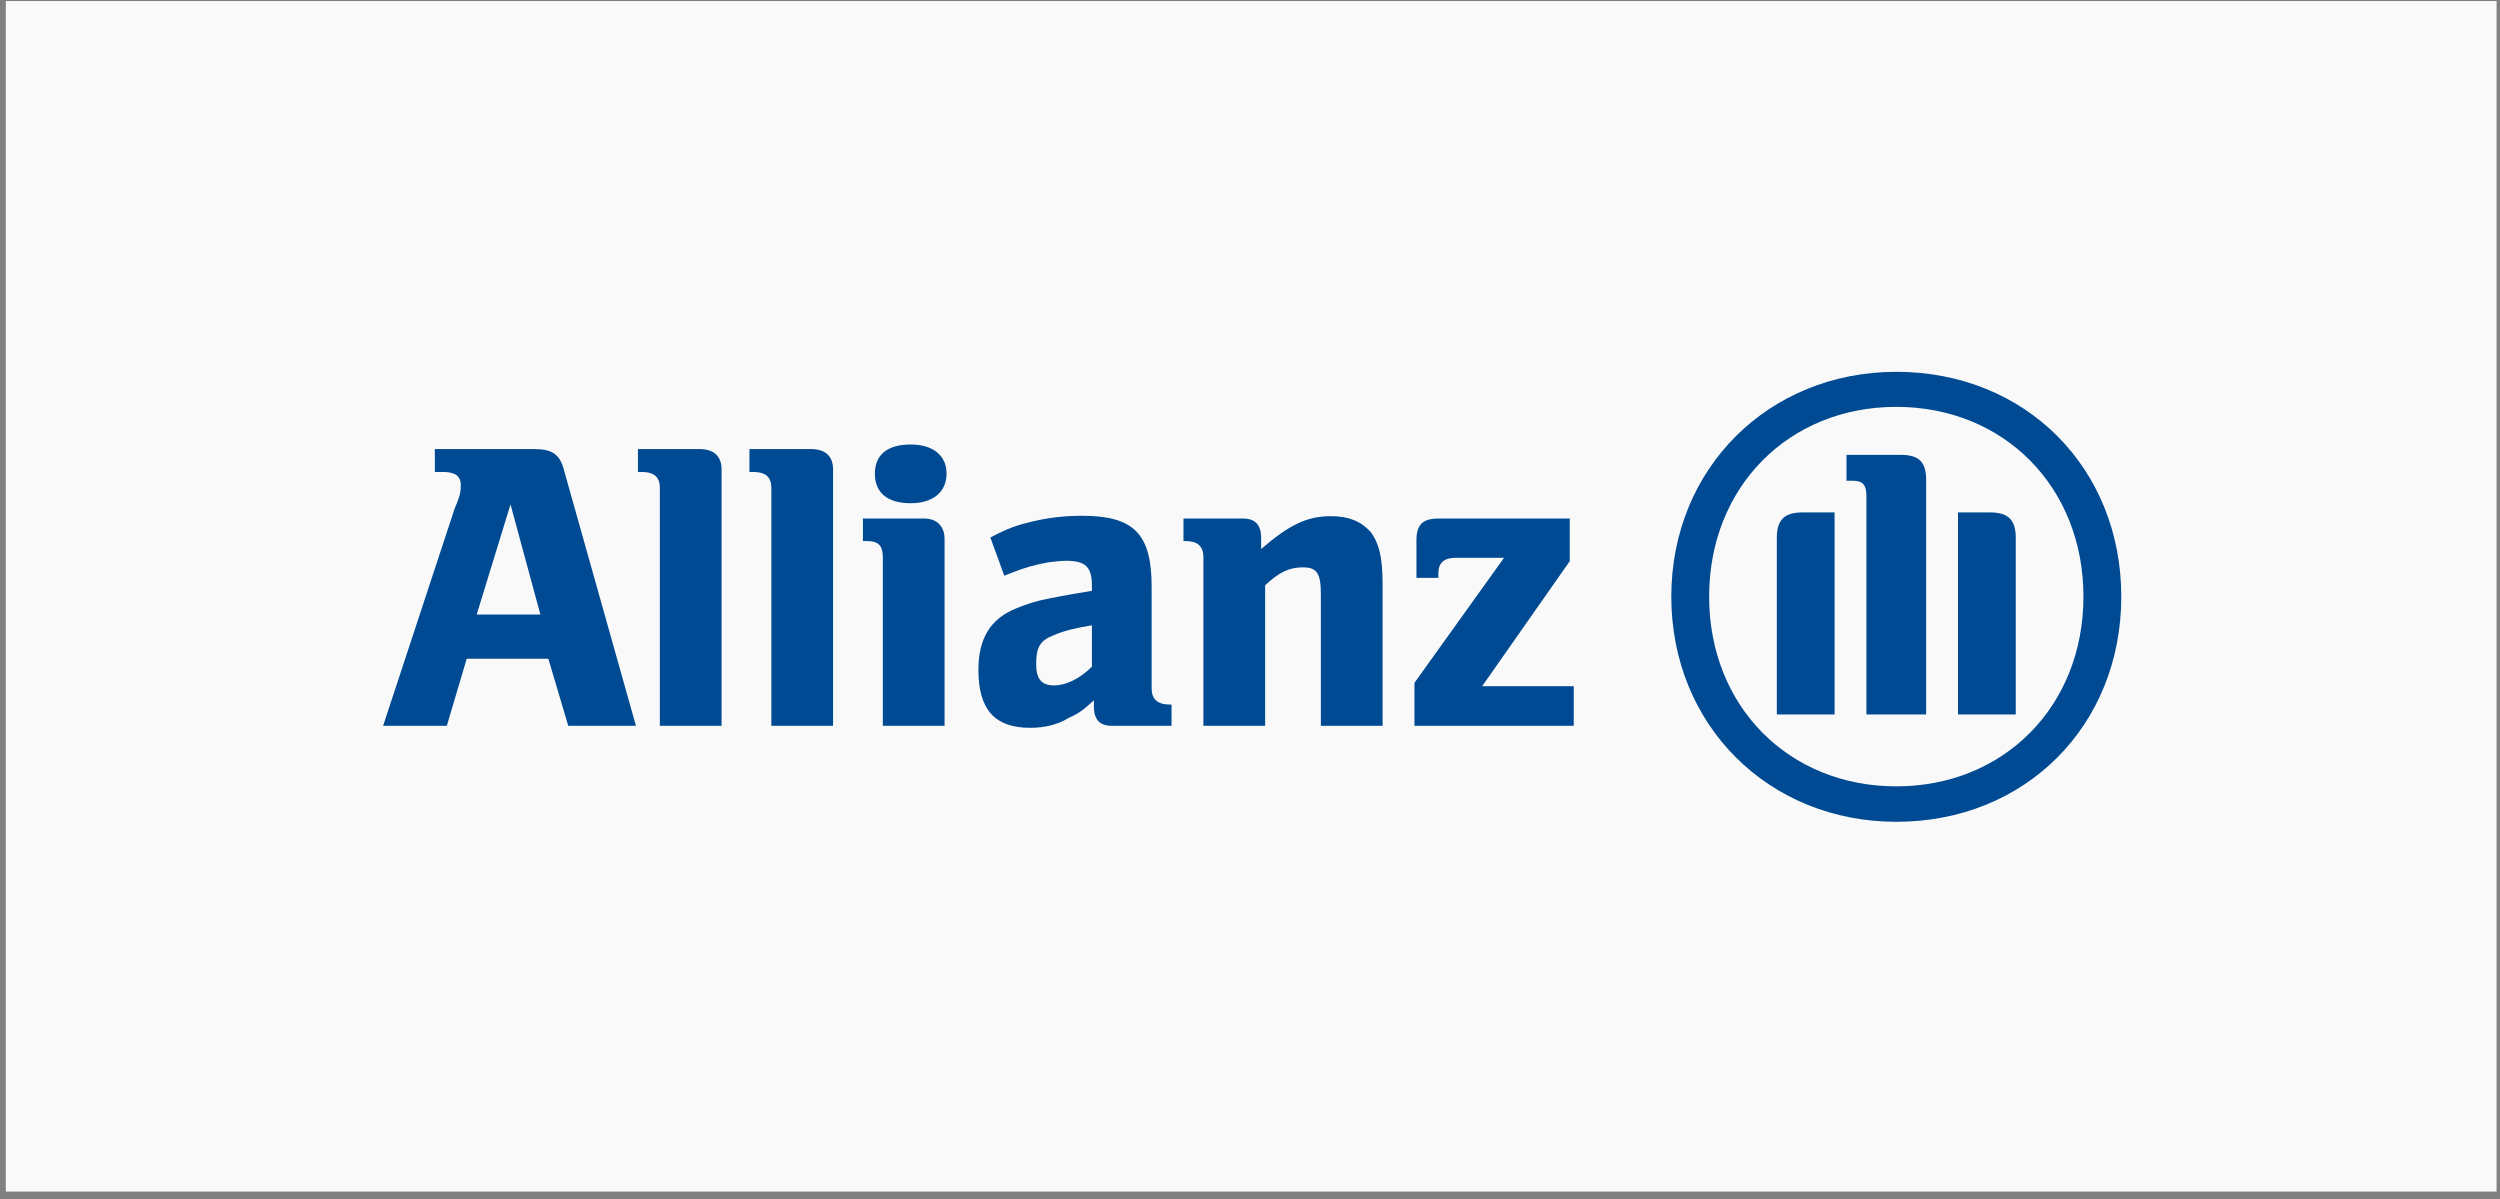 <?xml version="1.0" encoding="UTF-8"?>
<svg width="294px" height="141px" viewBox="0 0 294 141" version="1.1" xmlns="http://www.w3.org/2000/svg" xmlns:xlink="http://www.w3.org/1999/xlink">
    <rect x="0" y="0" width="294" height="141" fill="#808080" stroke="none"/>
    <!-- Generator: Sketch 49.3 (51167) - http://www.bohemiancoding.com/sketch -->
    <title>Allianz</title>
    <desc>Created with Sketch.</desc>
    <defs></defs>
    <g id="Website" stroke="none" stroke-width="1" fill="none" fill-rule="evenodd">
        <g id="Allianz">
            <rect id="Rectangle-3-Copy-3" fill="#f9f9f9" x="0.684" y="0.126" width="292.913" height="140"></rect>
            <g id="Allianz-(1)" transform="translate(45.052, 43.38)" fill="#004A93">
                <path d="M18.497,28.889 L11.005,28.889 L14.985,15.941 L18.497,28.889 Z M7.493,41.978 L9.834,34.087 L19.434,34.087 L21.775,41.978 L29.736,41.978 L21.307,12.031 C20.839,10.064 19.902,9.432 17.795,9.432 L6.088,9.432 L6.088,12.124 L7.024,12.124 C8.429,12.124 9.132,12.569 9.132,13.646 C9.132,14.325 9.132,14.77 8.429,16.386 L-1.03589712e-05,41.978 L7.493,41.978 Z" id="path37627"></path>
                <path d="M39.805,41.978 L39.805,11.82 C39.805,10.251 38.868,9.432 37.229,9.432 L29.971,9.432 L29.971,12.124 L30.439,12.124 C31.844,12.124 32.546,12.71 32.546,13.974 L32.546,41.978" id="path37629" fill-rule="nonzero"></path>
                <path d="M52.917,41.978 L52.917,11.82 C52.917,10.251 51.98,9.432 50.341,9.432 L43.083,9.432 L43.083,12.124 L43.551,12.124 C44.956,12.124 45.658,12.71 45.658,13.974 L45.658,41.978" id="path37631" fill-rule="nonzero"></path>
                <path d="M66.263,12.312 C66.263,10.157 64.624,8.893 62.048,8.893 C59.239,8.893 57.834,10.157 57.834,12.312 C57.834,14.513 59.239,15.8 62.048,15.8 C64.624,15.8 66.263,14.513 66.263,12.312 M66.029,41.978 L66.029,20.015 C66.029,18.493 65.092,17.603 63.687,17.603 L56.429,17.603 L56.429,20.249 L56.897,20.249 C58.302,20.249 58.77,20.834 58.77,22.169 L58.77,41.978" id="path37633"></path>
                <path d="M83.356,30.153 L83.356,35.024 C81.951,36.428 80.312,37.225 78.907,37.225 C77.502,37.225 76.799,36.546 76.799,34.719 C76.799,32.706 77.268,31.933 78.907,31.301 C80.077,30.809 81.248,30.505 83.356,30.153 M73.053,24.323 L73.756,24.042 C75.629,23.293 76.799,23.012 78.204,22.754 C78.907,22.661 79.843,22.567 80.312,22.567 C82.653,22.567 83.356,23.34 83.356,25.494 L83.356,26.103 C80.077,26.641 79.141,26.829 77.268,27.227 C76.331,27.461 75.395,27.765 74.458,28.163 C71.414,29.381 70.009,31.722 70.009,35.398 C70.009,40.011 71.882,42.212 76.097,42.212 C77.736,42.212 79.375,41.837 80.546,41.088 C81.717,40.549 82.185,40.268 83.59,38.981 L83.59,39.73 C83.59,41.252 84.292,41.978 85.697,41.978 L92.721,41.978 L92.721,39.472 L92.487,39.472 C91.082,39.472 90.38,38.84 90.38,37.576 L90.38,25.611 C90.38,19.383 88.273,17.275 82.185,17.275 C80.077,17.275 78.204,17.51 76.331,17.954 C74.458,18.399 73.521,18.727 71.414,19.828" id="path37635"></path>
                <path d="M103.726,41.978 L103.726,25.447 C105.365,23.925 106.536,23.34 108.175,23.34 C109.814,23.34 110.282,24.042 110.282,26.524 L110.282,41.978 L117.541,41.978 L117.541,25.353 C117.541,21.935 117.072,20.46 116.136,19.172 C114.965,17.908 113.56,17.322 111.453,17.322 C108.643,17.322 106.536,18.353 103.258,21.186 L103.258,19.874 C103.258,18.353 102.555,17.603 101.151,17.603 L94.126,17.603 L94.126,20.249 L94.36,20.249 C95.765,20.249 96.468,20.834 96.468,22.169 L96.468,41.978" id="path37637"></path>
                <path d="M140.02,22.261 L129.249,22.261 L139.551,36.966 L139.551,41.976 L124.098,41.976 C122.225,41.976 121.522,41.227 121.522,39.424 L121.522,34.999 L124.098,34.999 L124.098,35.49 C124.098,36.825 124.8,37.364 126.205,37.364 L131.825,37.364 L121.288,22.659 L121.288,17.602 L140.02,17.602" id="path37645" fill-rule="nonzero" transform="translate(130.654, 29.789) scale(-1, 1) rotate(-180) translate(-130.654, -29.789) "></path>
                <path d="M181.463,12.966 L181.463,40.548 C181.463,42.772 180.527,43.498 178.419,43.498 L172.098,43.498 L172.098,40.454 L172.8,40.454 C173.971,40.454 174.439,40.009 174.439,38.651 L174.439,12.966 L181.463,12.966 Z M185.21,12.966 L192,12.966 L192,33.781 C192,35.888 191.063,36.731 188.956,36.731 L185.21,36.731 L185.21,12.966 Z M170.693,12.966 L170.693,36.731 L166.946,36.731 C164.839,36.731 163.903,35.888 163.903,33.781 L163.903,12.966 L170.693,12.966 Z M199.961,26.827 C199.961,13.926 190.595,4.513 177.951,4.513 C165.307,4.513 155.942,13.926 155.942,26.827 C155.942,39.728 165.307,49.141 177.951,49.141 C190.595,49.141 199.961,39.728 199.961,26.827 Z M204.41,26.827 C204.41,41.929 193.171,53.262 177.951,53.262 C162.966,53.262 151.493,41.929 151.493,26.827 C151.493,11.678 162.966,0.345 177.951,0.345 C193.171,0.345 204.41,11.678 204.41,26.827 Z" id="path37647" transform="translate(177.951, 26.804) scale(-1, 1) rotate(-180) translate(-177.951, -26.804) "></path>
            </g>
        </g>
    </g>
</svg>